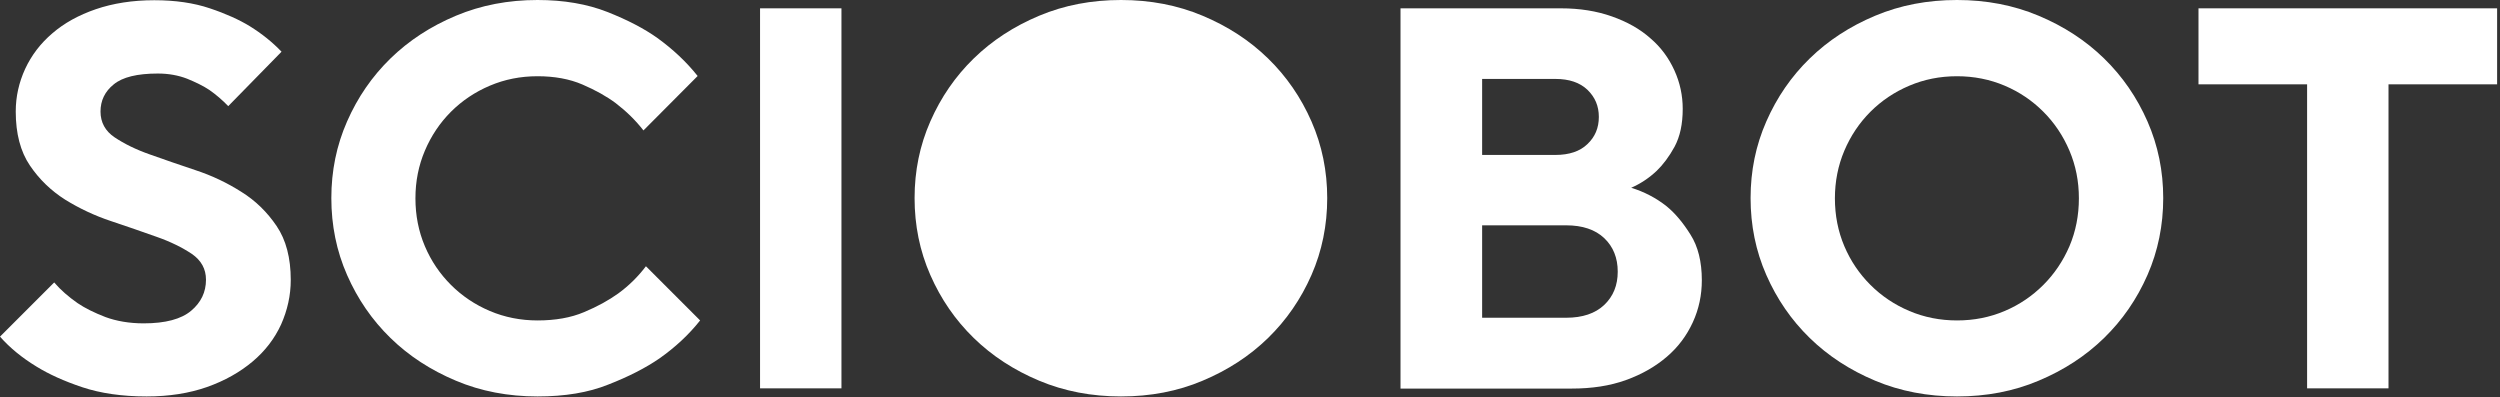 <svg width="239" height="38" viewBox="0 0 239 38" fill="none" xmlns="http://www.w3.org/2000/svg">
<rect x="0" y="0" width="239" height="38" fill="#333333" stroke="none"/>
<path d="M14.016 37.9C11.673 37.9 9.609 37.599 7.868 37.019C6.127 36.438 4.665 35.772 3.483 35.041C2.107 34.202 0.946 33.257 0 32.182L5.181 27.001C5.804 27.732 6.557 28.377 7.417 28.979C8.148 29.473 9.029 29.903 10.082 30.311C11.136 30.698 12.361 30.913 13.737 30.913C15.822 30.913 17.327 30.505 18.273 29.709C19.219 28.914 19.692 27.925 19.692 26.743C19.692 25.711 19.24 24.894 18.337 24.271C17.434 23.669 16.317 23.11 14.962 22.637C13.608 22.164 12.168 21.648 10.598 21.132C9.05 20.616 7.589 19.928 6.234 19.09C4.88 18.23 3.762 17.155 2.859 15.822C1.956 14.489 1.505 12.77 1.505 10.663C1.505 9.244 1.806 7.89 2.408 6.578C3.01 5.288 3.87 4.149 5.009 3.182C6.127 2.214 7.524 1.44 9.158 0.881C10.792 0.322 12.662 0.021 14.747 0.021C16.747 0.021 18.531 0.279 20.057 0.795C21.605 1.311 22.873 1.892 23.862 2.494C25.044 3.225 26.055 4.042 26.915 4.944L21.82 10.147C21.261 9.566 20.659 9.05 20.014 8.599C19.434 8.212 18.724 7.868 17.886 7.524C17.047 7.202 16.123 7.03 15.091 7.03C13.113 7.03 11.716 7.374 10.878 8.062C10.018 8.749 9.609 9.631 9.609 10.663C9.609 11.695 10.061 12.533 10.964 13.135C11.867 13.737 12.984 14.296 14.339 14.769C15.693 15.242 17.133 15.758 18.703 16.273C20.272 16.79 21.712 17.477 23.067 18.337C24.421 19.176 25.539 20.272 26.442 21.605C27.345 22.938 27.796 24.657 27.796 26.764C27.796 28.248 27.474 29.666 26.872 31.021C26.248 32.375 25.345 33.557 24.142 34.568C22.938 35.578 21.497 36.395 19.799 36.997C18.079 37.599 16.166 37.9 14.016 37.9Z" fill="white"/>
<path d="M51.389 37.9C48.594 37.9 45.972 37.406 43.585 36.395C41.178 35.385 39.092 34.03 37.33 32.311C35.567 30.591 34.191 28.591 33.181 26.291C32.17 23.991 31.676 21.54 31.676 18.939C31.676 16.338 32.17 13.909 33.181 11.609C34.191 9.308 35.567 7.309 37.33 5.589C39.092 3.87 41.178 2.515 43.585 1.505C45.993 0.494 48.594 0 51.389 0C53.904 0 56.14 0.387 58.053 1.139C59.966 1.892 61.579 2.73 62.847 3.633C64.33 4.708 65.62 5.912 66.695 7.266L61.514 12.469C60.762 11.501 59.88 10.641 58.87 9.867C58.01 9.222 56.935 8.62 55.688 8.083C54.441 7.546 53.001 7.288 51.389 7.288C49.755 7.288 48.25 7.589 46.831 8.191C45.413 8.792 44.166 9.631 43.112 10.684C42.059 11.738 41.221 12.984 40.619 14.403C40.017 15.822 39.716 17.327 39.716 18.961C39.716 20.595 40.017 22.121 40.619 23.54C41.221 24.959 42.059 26.184 43.112 27.237C44.166 28.291 45.413 29.129 46.831 29.731C48.25 30.333 49.777 30.634 51.389 30.634C53.087 30.634 54.571 30.376 55.839 29.838C57.129 29.301 58.204 28.699 59.106 28.054C60.138 27.302 61.02 26.42 61.751 25.453L66.931 30.634C65.857 31.988 64.567 33.192 63.041 34.267C61.729 35.17 60.095 36.008 58.161 36.761C56.247 37.535 53.99 37.9 51.389 37.9Z" fill="white"/>
<path d="M72.661 0.796H80.443V37.126H72.661V0.796Z" fill="white"/>
<path d="M107.169 37.9C104.374 37.9 101.751 37.406 99.344 36.395C96.936 35.385 94.851 34.03 93.088 32.311C91.325 30.591 89.949 28.591 88.939 26.291C87.928 23.991 87.434 21.54 87.434 18.939C87.434 16.338 87.928 13.909 88.939 11.609C89.949 9.308 91.325 7.309 93.088 5.589C94.851 3.87 96.936 2.515 99.344 1.505C101.751 0.494 104.352 0 107.169 0C109.963 0 112.564 0.494 114.972 1.505C117.38 2.515 119.465 3.87 121.228 5.589C122.991 7.309 124.366 9.308 125.377 11.609C126.387 13.909 126.882 16.36 126.882 18.939C126.882 21.519 126.387 23.991 125.377 26.291C124.366 28.591 122.991 30.591 121.228 32.311C119.465 34.03 117.38 35.385 114.972 36.395C112.586 37.406 109.985 37.9 107.169 37.9ZM107.169 30.634C108.802 30.634 110.307 30.333 111.726 29.731C113.145 29.129 114.37 28.291 115.424 27.237C116.477 26.184 117.315 24.937 117.917 23.54C118.519 22.121 118.82 20.595 118.82 18.961C118.82 17.327 118.519 15.822 117.917 14.403C117.315 12.984 116.477 11.738 115.424 10.684C114.37 9.631 113.145 8.792 111.726 8.191C110.307 7.589 108.781 7.288 107.169 7.288C105.535 7.288 104.03 7.589 102.611 8.191C101.192 8.792 99.945 9.631 98.892 10.684C97.839 11.738 97 12.984 96.398 14.403C95.796 15.822 95.496 17.348 95.496 18.961C95.496 20.595 95.796 22.121 96.398 23.54C97 24.959 97.839 26.184 98.892 27.237C99.945 28.291 101.192 29.129 102.611 29.731C104.03 30.333 105.556 30.634 107.169 30.634Z" fill="white"/>
<path d="M133.91 0.796H149.216C151.022 0.796 152.634 1.054 154.096 1.57C155.558 2.086 156.783 2.773 157.772 3.655C158.783 4.515 159.535 5.547 160.072 6.729C160.61 7.911 160.868 9.137 160.868 10.405C160.868 11.867 160.61 13.049 160.094 14.017C159.578 14.962 158.998 15.736 158.374 16.338C157.643 17.026 156.826 17.564 155.945 17.951C157.192 18.337 158.31 18.918 159.32 19.713C160.158 20.401 160.911 21.304 161.62 22.444C162.33 23.561 162.695 25.023 162.695 26.786C162.695 28.205 162.416 29.538 161.835 30.806C161.255 32.074 160.438 33.171 159.363 34.095C158.288 35.02 156.998 35.772 155.45 36.331C153.903 36.89 152.183 37.148 150.227 37.148H133.889V0.796H133.91ZM149.732 30.376C151.28 30.376 152.505 29.968 153.365 29.151C154.225 28.334 154.655 27.28 154.655 25.969C154.655 24.658 154.225 23.583 153.365 22.766C152.505 21.949 151.28 21.541 149.732 21.541H141.692V30.376H149.732ZM148.7 14.812C150.012 14.812 151.043 14.468 151.753 13.78C152.484 13.092 152.849 12.232 152.849 11.179C152.849 10.126 152.484 9.287 151.753 8.578C151.022 7.89 150.012 7.546 148.7 7.546H141.692V14.812H148.7Z" fill="white"/>
<path d="M187.091 37.9C184.296 37.9 181.673 37.406 179.266 36.395C176.858 35.385 174.773 34.03 173.01 32.311C171.247 30.591 169.871 28.591 168.861 26.291C167.85 23.991 167.356 21.54 167.356 18.939C167.356 16.338 167.85 13.909 168.861 11.609C169.871 9.308 171.247 7.309 173.01 5.589C174.773 3.87 176.858 2.515 179.266 1.505C181.673 0.494 184.274 0 187.091 0C189.885 0 192.486 0.494 194.894 1.505C197.302 2.515 199.387 3.87 201.15 5.589C202.913 7.309 204.288 9.308 205.299 11.609C206.309 13.909 206.804 16.36 206.804 18.939C206.804 21.519 206.309 23.991 205.299 26.291C204.288 28.591 202.913 30.591 201.15 32.311C199.387 34.03 197.302 35.385 194.894 36.395C192.508 37.406 189.907 37.9 187.091 37.9ZM187.091 30.634C188.724 30.634 190.229 30.333 191.648 29.731C193.067 29.129 194.292 28.291 195.346 27.237C196.399 26.184 197.237 24.937 197.839 23.54C198.441 22.121 198.742 20.595 198.742 18.961C198.742 17.327 198.441 15.822 197.839 14.403C197.237 12.984 196.399 11.738 195.346 10.684C194.292 9.631 193.067 8.792 191.648 8.191C190.229 7.589 188.703 7.288 187.091 7.288C185.457 7.288 183.952 7.589 182.533 8.191C181.114 8.792 179.867 9.631 178.814 10.684C177.761 11.738 176.922 12.984 176.32 14.403C175.718 15.822 175.417 17.348 175.417 18.961C175.417 20.595 175.718 22.121 176.32 23.54C176.922 24.959 177.761 26.184 178.814 27.237C179.867 28.291 181.114 29.129 182.533 29.731C183.952 30.333 185.478 30.634 187.091 30.634Z" fill="white"/>
<path d="M220.559 8.062H210.176V0.796H238.724V8.062H228.341V37.126H220.559V8.062Z" fill="white"/>
<mask id="mask0_53_702" style="mask-type:luminance" maskUnits="userSpaceOnUse" x="93" y="5" width="28" height="29">
<path d="M120.641 5.916H93.361V33.196H120.641V5.916Z" fill="white"/>
</mask>
<g mask="url(#mask0_53_702)">
<path d="M120.856 19.674C120.856 20.125 120.834 20.577 120.791 21.028C120.748 21.48 120.684 21.931 120.598 22.361C120.512 22.813 120.404 23.243 120.275 23.672C120.146 24.102 119.996 24.532 119.824 24.941C119.652 25.349 119.458 25.758 119.243 26.166C119.028 26.553 118.792 26.94 118.555 27.327C118.297 27.692 118.039 28.058 117.76 28.402C117.48 28.746 117.179 29.09 116.857 29.412C116.535 29.735 116.212 30.036 115.847 30.315C115.503 30.595 115.137 30.874 114.772 31.111C114.406 31.369 114.019 31.584 113.611 31.799C113.202 32.014 112.815 32.207 112.386 32.379C111.977 32.551 111.547 32.701 111.117 32.83C110.687 32.959 110.257 33.067 109.806 33.153C109.354 33.239 108.924 33.303 108.473 33.346C108.022 33.389 107.57 33.411 107.119 33.411C106.667 33.411 106.216 33.389 105.764 33.346C105.313 33.303 104.861 33.239 104.431 33.153C103.98 33.067 103.55 32.959 103.12 32.83C102.69 32.701 102.26 32.551 101.852 32.379C101.443 32.207 101.035 32.014 100.626 31.799C100.24 31.584 99.853 31.347 99.466 31.111C99.1 30.853 98.735 30.595 98.391 30.315C98.047 30.036 97.703 29.735 97.38 29.412C97.058 29.09 96.757 28.767 96.478 28.402C96.198 28.058 95.918 27.692 95.682 27.327C95.424 26.962 95.209 26.575 94.994 26.166C94.779 25.779 94.586 25.371 94.414 24.941C94.242 24.532 94.091 24.102 93.962 23.672C93.833 23.243 93.726 22.813 93.64 22.361C93.554 21.91 93.489 21.48 93.446 21.028C93.403 20.577 93.382 20.125 93.382 19.674C93.382 19.223 93.403 18.771 93.446 18.32C93.489 17.868 93.554 17.417 93.64 16.987C93.726 16.535 93.833 16.105 93.962 15.676C94.091 15.246 94.242 14.816 94.414 14.407C94.586 13.999 94.779 13.59 94.994 13.182C95.209 12.795 95.446 12.408 95.682 12.021C95.94 11.656 96.198 11.29 96.478 10.946C96.757 10.602 97.058 10.258 97.38 9.957C97.703 9.635 98.025 9.334 98.391 9.054C98.735 8.775 99.1 8.495 99.466 8.259C99.831 8.001 100.218 7.786 100.626 7.571C101.013 7.356 101.422 7.163 101.852 6.991C102.26 6.819 102.69 6.668 103.12 6.539C103.55 6.41 103.98 6.303 104.431 6.217C104.883 6.131 105.313 6.066 105.764 6.023C106.216 5.98 106.667 5.959 107.119 5.959C107.57 5.959 108.022 5.98 108.473 6.023C108.924 6.066 109.376 6.131 109.806 6.217C110.257 6.303 110.687 6.41 111.117 6.539C111.547 6.668 111.977 6.819 112.386 6.991C112.794 7.163 113.202 7.356 113.611 7.571C113.998 7.786 114.385 8.022 114.772 8.259C115.137 8.517 115.503 8.775 115.847 9.054C116.191 9.334 116.535 9.635 116.857 9.957C117.179 10.28 117.48 10.602 117.76 10.946C118.039 11.29 118.319 11.656 118.555 12.021C118.813 12.386 119.028 12.773 119.243 13.182C119.458 13.569 119.652 13.977 119.824 14.407C119.996 14.837 120.146 15.246 120.275 15.676C120.404 16.105 120.512 16.535 120.598 16.987C120.684 17.438 120.748 17.868 120.791 18.32C120.834 18.771 120.856 19.223 120.856 19.674Z" fill="white"/>
</g>
</svg>
